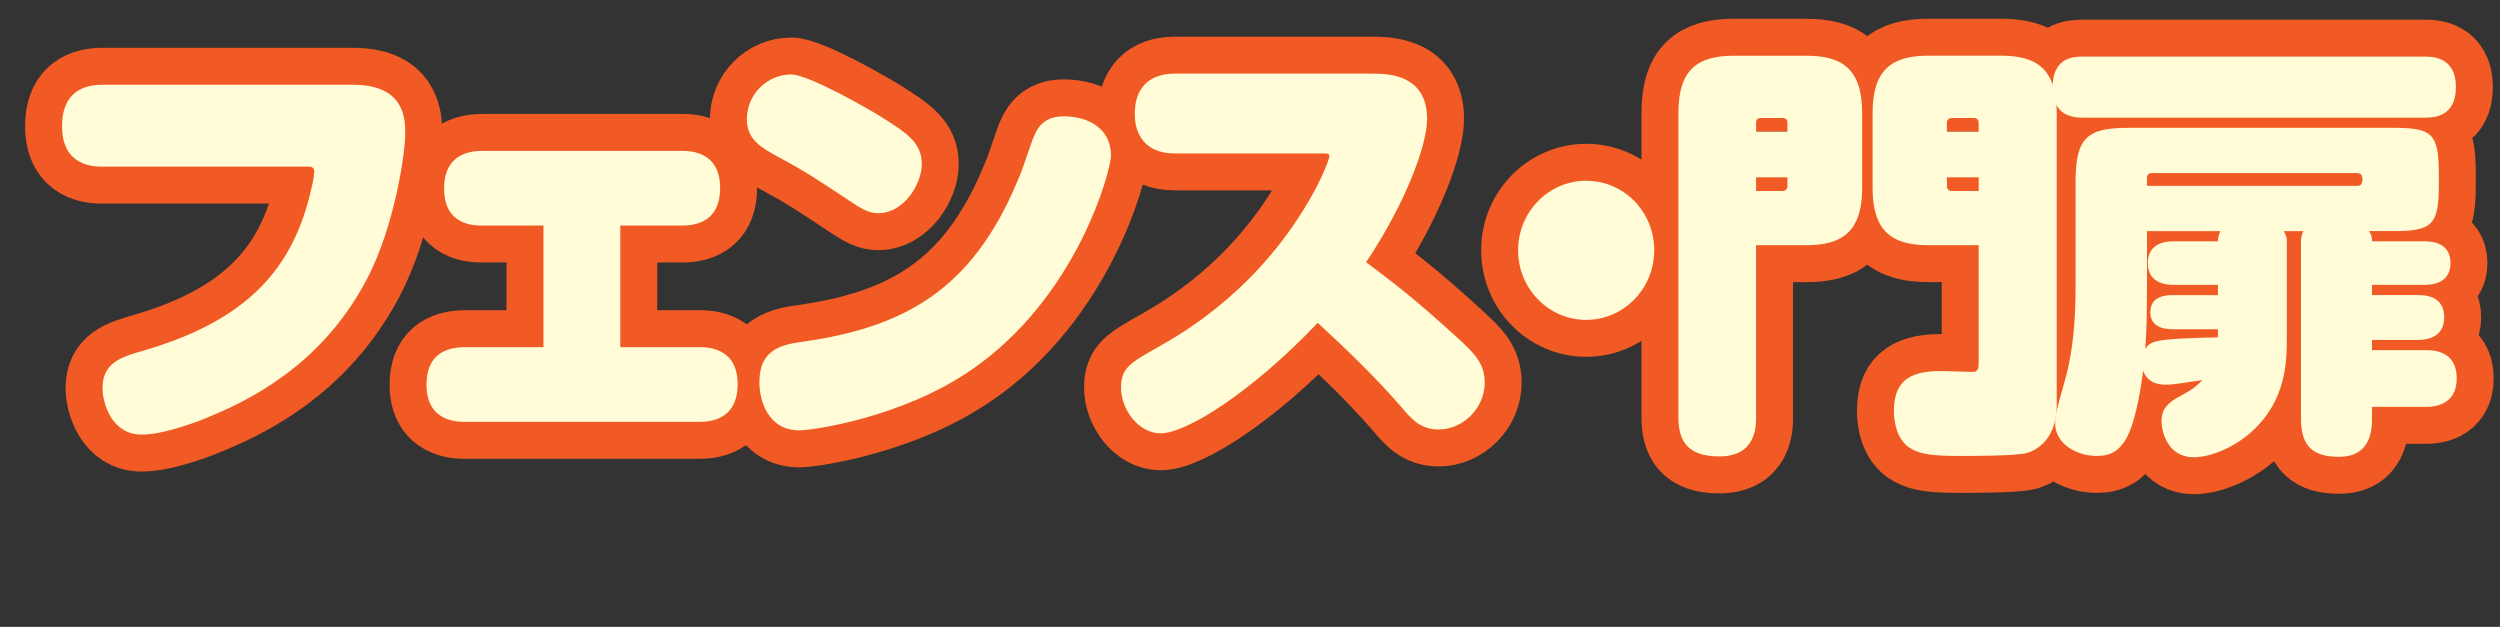<?xml version="1.0" encoding="UTF-8"?>
<svg xmlns="http://www.w3.org/2000/svg" id="_レイヤー_2" data-name="レイヤー 2" width="676.68" height="169.68" viewBox="0 0 676.68 169.68">
  <rect x="0" y="0" width="676.68" height="169.68" fill="#333333" stroke="none"/>
  <defs>
    <style>
      .cls-1 {
        fill: #fffcd7;
      }

      .cls-2 {
        fill: none;
        stroke: #f15a24;
        stroke-linecap: round;
        stroke-linejoin: round;
        stroke-width: 20px;
      }
    </style>
  </defs>
  <g id="_レイヤー_1-2" data-name="レイヤー 1">
    <g>
      <g>
        <path class="cls-2" d="M95.56,22.94c14.01,0,14.13,9.24,14.13,13.28,0,4.85-2.71,24.72-10.4,39.38-10.74,20.33-27.13,30.84-42.61,37.19-1.02.46-11.64,4.85-18.31,4.85-8.25,0-10.62-8.66-10.62-12.59,0-6.93,5.2-8.43,10.74-10.05,28.48-8.2,40.91-22.29,45.77-43.89.79-3.23.79-4.39.79-4.62,0-1.27-.79-1.39-1.81-1.39H27.75c-2.26,0-10.96,0-10.96-10.97,0-7.74,4.18-11.2,10.96-11.2h67.81Z"></path>
        <path class="cls-2" d="M189.37,93.97c2.15,0,10.29.12,10.29,10.05,0,7.28-4.29,10.16-10.29,10.16h-63.52c-2.03,0-10.4,0-10.4-10.05,0-7.39,4.29-10.16,10.4-10.16h21.25v-32.92h-16.61c-2.15,0-10.29,0-10.29-10.05,0-7.05,4.07-10.16,10.29-10.16h54.14c2.15,0,10.29.12,10.29,10.05,0,7.28-4.18,10.16-10.29,10.16h-16.73v32.92h21.47Z"></path>
        <path class="cls-2" d="M238.65,31.72c7.46,4.62,10.85,7.28,10.85,12.7s-4.86,13.28-11.75,13.28c-1.7,0-3.28-.35-6.78-2.66-10.17-6.7-12.21-8.2-20.8-12.82-4.18-2.31-8.02-4.5-8.02-9.93,0-6.81,5.54-12.13,11.98-12.13,4.63,0,20,8.78,24.53,11.55ZM262.95,100.09c-18.87,13.05-43.29,16.4-46.56,16.4-8.48,0-10.85-7.97-10.85-13.05,0-8.89,5.99-10.16,11.87-10.97,29.5-4.16,47.13-15.71,59.11-46.2.56-1.39,2.49-7.28,2.94-8.43,1.13-2.77,2.6-6.35,8.48-6.35,6.56,0,12.77,3.23,12.77,10.62,0,3.93-9.04,38.23-37.75,57.98Z"></path>
        <path class="cls-2" d="M318,41.53c-8.02,0-10.85-5.08-10.85-10.74,0-6.81,3.73-10.86,10.85-10.86h53.35c3.96,0,14.92,0,14.92,12.24,0,7.28-5.88,22.87-16.5,38.81,7.12,5.31,13.11,9.82,25.09,20.79,4.29,3.93,7.01,6.7,7.01,11.78,0,7.04-5.99,12.7-12.43,12.7-4.97,0-7.46-2.89-10.17-6.12-7.01-8.08-14.69-15.48-22.6-22.75-17.63,18.59-35.49,29.91-42.5,29.91-6.1,0-10.74-6.58-10.74-12.36,0-5.31,2.49-6.7,9.61-10.74,7.01-3.93,27.69-15.71,42.04-41.23,2.37-4.16,4.75-9.7,4.75-10.74,0-.69-.56-.69-1.81-.69h-40.01Z"></path>
        <path class="cls-2" d="M447.75,67.75c0,10.39-8.25,18.83-18.42,18.83s-18.42-8.43-18.42-18.83,8.25-18.83,18.42-18.83,18.42,8.32,18.42,18.83Z"></path>
        <path class="cls-2" d="M475.33,112.91c0,2.43,0,10.63-9.95,10.63-8.93,0-11.08-4.5-11.08-10.63V30.56c0-11.55,4.97-15.48,15.03-15.48h19.55c9.49,0,15.15,3.35,15.15,15.48v20.33c0,12.36-5.99,15.48-15.15,15.48h-13.56v46.54ZM475.33,35.64h8.48v-2.43c0-.81-.45-1.27-1.36-1.27h-5.88c-.79,0-1.24.46-1.24,1.27v2.43ZM475.33,51.7h7.12c.9,0,1.36-.58,1.36-1.27v-2.43h-8.48v3.7ZM521.89,66.36c-9.95,0-15.03-3.93-15.03-15.48v-20.33c0-11.55,5.09-15.48,15.03-15.48h19.78c9.27,0,15.03,3.35,15.03,15.48v79.11c0,10.62-7.23,12.7-8.02,12.94-2.94.81-14.69.81-18.2.81-6.89,0-10.28-.35-13-1.85-4.41-2.31-4.86-8.32-4.86-10.16,0-7.51,3.39-10.97,12.55-10.97,1.36,0,7.35.23,8.59.23,1.81,0,1.81-.81,1.81-3.35v-30.95h-13.68ZM535.57,35.64v-2.43c0-.81-.45-1.27-1.36-1.27h-5.88c-.79,0-1.36.46-1.36,1.27v2.43h8.59ZM535.57,51.7v-3.7h-8.59v2.43c0,.69.45,1.27,1.36,1.27h7.23Z"></path>
        <path class="cls-2" d="M656.39,15.32c2.03,0,8.36.12,8.36,8.2s-5.88,8.32-8.36,8.32h-92.45c-2.15,0-8.36,0-8.36-8.2s5.76-8.32,8.36-8.32h92.45ZM561.79,49.5c0-12.13,2.94-14.9,14.24-14.9h71.88c10.4,0,12.21,1.5,12.21,12.59v2.77c0,10.86-1.7,12.59-12.21,12.59h-6.67c.79,1.39.79,1.62.79,2.77h14.13c1.47,0,7.12,0,7.12,5.89s-5.76,5.89-7.12,5.89h-14.13v2.77h12.43c1.58,0,7.12,0,7.12,6.01s-5.65,6.12-7.12,6.12h-12.43v2.77h14.58c1.7,0,8.36,0,8.36,7.62s-6.67,7.74-8.36,7.74h-14.58v3.12c0,3-.23,10.39-8.93,10.39-6.89,0-10.29-2.66-10.29-10.39v-48.16c0-1.04.34-1.85.68-2.54h-5.31c.56,1.16.79,1.5.79,2.54v26.22c0,6.24,0,16.86-9.38,25.41-4.63,4.27-11.08,7.04-15.82,7.04-6.78,0-8.7-6.47-8.7-9.82,0-2.31.79-4.27,3.96-6.12,3.96-2.19,4.86-2.66,7.12-4.97-.34.12-1.92.35-2.26.35-5.09.81-6.33.92-7.69.92-4.63,0-5.76-2.77-6.1-3.81-.34,2.43-1.69,13.28-4.63,18.48-1.81,3.12-4.07,4.62-7.91,4.62-5.31,0-11.3-3.12-11.3-8.89,0-2.08.23-3,2.71-11.78,2.26-7.85,2.83-16.98,2.83-25.41v-27.83ZM581.12,77.57c0,8.2-.11,11.78-.45,16.86,1.47-2.08,2.15-2.77,19.67-3.12v-2.19h-12.21c-3.39,0-6.1-1.15-6.1-4.62,0-4.62,4.75-4.62,6.1-4.62h12.21v-2.77h-11.87c-1.36,0-7.12,0-7.12-5.89s5.65-5.89,7.12-5.89h11.87c0-1.27.11-1.39.68-2.77h-19.89v15.01ZM581.12,50.31h56.85c1.02,0,1.47-.58,1.47-1.62,0-.69,0-1.85-1.47-1.85h-55.61c-.79,0-1.24.58-1.24,1.39v2.08Z"></path>
      </g>
      <g>
        <path class="cls-1" d="M95.56,22.94c14.01,0,14.13,9.24,14.13,13.28,0,4.85-2.71,24.72-10.4,39.38-10.74,20.33-27.13,30.84-42.61,37.19-1.02.46-11.64,4.85-18.31,4.85-8.25,0-10.62-8.66-10.62-12.59,0-6.93,5.2-8.43,10.74-10.05,28.48-8.2,40.91-22.29,45.77-43.89.79-3.23.79-4.39.79-4.62,0-1.27-.79-1.39-1.81-1.39H27.75c-2.26,0-10.96,0-10.96-10.97,0-7.74,4.18-11.2,10.96-11.2h67.81Z"></path>
        <path class="cls-1" d="M189.37,93.97c2.15,0,10.29.12,10.29,10.05,0,7.28-4.29,10.16-10.29,10.16h-63.52c-2.03,0-10.4,0-10.4-10.05,0-7.39,4.29-10.16,10.4-10.16h21.25v-32.92h-16.61c-2.15,0-10.29,0-10.29-10.05,0-7.05,4.07-10.16,10.29-10.16h54.14c2.15,0,10.29.12,10.29,10.05,0,7.28-4.18,10.16-10.29,10.16h-16.73v32.92h21.47Z"></path>
        <path class="cls-1" d="M238.65,31.72c7.46,4.62,10.85,7.28,10.85,12.7s-4.86,13.28-11.75,13.28c-1.7,0-3.28-.35-6.78-2.66-10.17-6.7-12.21-8.2-20.8-12.82-4.18-2.31-8.02-4.5-8.02-9.93,0-6.81,5.54-12.13,11.98-12.13,4.63,0,20,8.78,24.53,11.55ZM262.95,100.09c-18.87,13.05-43.29,16.4-46.56,16.4-8.48,0-10.85-7.97-10.85-13.05,0-8.89,5.99-10.16,11.87-10.97,29.5-4.16,47.13-15.71,59.11-46.2.56-1.39,2.49-7.28,2.94-8.43,1.13-2.77,2.6-6.35,8.48-6.35,6.56,0,12.77,3.23,12.77,10.62,0,3.93-9.04,38.23-37.75,57.98Z"></path>
        <path class="cls-1" d="M318,41.53c-8.02,0-10.85-5.08-10.85-10.74,0-6.81,3.73-10.86,10.85-10.86h53.35c3.96,0,14.92,0,14.92,12.24,0,7.28-5.88,22.87-16.5,38.81,7.12,5.31,13.11,9.82,25.09,20.79,4.29,3.93,7.01,6.7,7.01,11.78,0,7.04-5.99,12.7-12.43,12.7-4.97,0-7.46-2.89-10.17-6.12-7.01-8.08-14.69-15.48-22.6-22.75-17.63,18.59-35.49,29.91-42.5,29.91-6.1,0-10.74-6.58-10.74-12.36,0-5.31,2.49-6.7,9.61-10.74,7.01-3.93,27.69-15.71,42.04-41.23,2.37-4.16,4.75-9.7,4.75-10.74,0-.69-.56-.69-1.81-.69h-40.01Z"></path>
        <path class="cls-1" d="M447.75,67.75c0,10.39-8.25,18.83-18.42,18.83s-18.42-8.43-18.42-18.83,8.25-18.83,18.42-18.83,18.42,8.32,18.42,18.83Z"></path>
        <path class="cls-1" d="M475.33,112.91c0,2.43,0,10.63-9.95,10.63-8.93,0-11.08-4.5-11.08-10.63V30.56c0-11.55,4.97-15.48,15.03-15.48h19.55c9.49,0,15.15,3.35,15.15,15.48v20.33c0,12.36-5.99,15.48-15.15,15.48h-13.56v46.54ZM475.33,35.64h8.48v-2.43c0-.81-.45-1.27-1.36-1.27h-5.88c-.79,0-1.24.46-1.24,1.27v2.43ZM475.33,51.7h7.12c.9,0,1.36-.58,1.36-1.27v-2.43h-8.48v3.7ZM521.89,66.36c-9.95,0-15.03-3.93-15.03-15.48v-20.33c0-11.55,5.09-15.48,15.03-15.48h19.78c9.27,0,15.03,3.35,15.03,15.48v79.11c0,10.62-7.23,12.7-8.02,12.94-2.94.81-14.69.81-18.2.81-6.89,0-10.28-.35-13-1.85-4.41-2.31-4.86-8.32-4.86-10.16,0-7.51,3.39-10.97,12.55-10.97,1.36,0,7.35.23,8.59.23,1.81,0,1.81-.81,1.81-3.35v-30.95h-13.68ZM535.57,35.64v-2.43c0-.81-.45-1.27-1.36-1.27h-5.88c-.79,0-1.36.46-1.36,1.27v2.43h8.59ZM535.57,51.7v-3.7h-8.59v2.43c0,.69.45,1.27,1.36,1.27h7.23Z"></path>
        <path class="cls-1" d="M656.39,15.32c2.03,0,8.36.12,8.36,8.2s-5.88,8.32-8.36,8.32h-92.45c-2.15,0-8.36,0-8.36-8.2s5.76-8.32,8.36-8.32h92.45ZM561.79,49.5c0-12.13,2.94-14.9,14.24-14.9h71.88c10.4,0,12.21,1.5,12.21,12.59v2.77c0,10.86-1.7,12.59-12.21,12.59h-6.67c.79,1.39.79,1.62.79,2.77h14.13c1.47,0,7.12,0,7.12,5.89s-5.76,5.89-7.12,5.89h-14.13v2.77h12.43c1.58,0,7.12,0,7.12,6.01s-5.65,6.12-7.12,6.12h-12.43v2.77h14.58c1.7,0,8.36,0,8.36,7.62s-6.67,7.74-8.36,7.74h-14.58v3.12c0,3-.23,10.39-8.93,10.39-6.89,0-10.29-2.66-10.29-10.39v-48.16c0-1.04.34-1.85.68-2.54h-5.31c.56,1.16.79,1.5.79,2.54v26.22c0,6.24,0,16.86-9.38,25.41-4.63,4.27-11.08,7.04-15.82,7.04-6.78,0-8.7-6.47-8.7-9.82,0-2.31.79-4.27,3.96-6.12,3.96-2.19,4.86-2.66,7.12-4.97-.34.12-1.92.35-2.26.35-5.09.81-6.33.92-7.69.92-4.63,0-5.76-2.77-6.1-3.81-.34,2.43-1.69,13.28-4.63,18.48-1.81,3.12-4.07,4.62-7.91,4.62-5.31,0-11.3-3.12-11.3-8.89,0-2.08.23-3,2.71-11.78,2.26-7.85,2.83-16.98,2.83-25.41v-27.83ZM581.12,77.57c0,8.2-.11,11.78-.45,16.86,1.47-2.08,2.15-2.77,19.67-3.12v-2.19h-12.21c-3.39,0-6.1-1.15-6.1-4.62,0-4.62,4.75-4.62,6.1-4.62h12.21v-2.77h-11.87c-1.36,0-7.12,0-7.12-5.89s5.65-5.89,7.12-5.89h11.87c0-1.27.11-1.39.68-2.77h-19.89v15.01ZM581.12,50.31h56.85c1.02,0,1.47-.58,1.47-1.62,0-.69,0-1.85-1.47-1.85h-55.61c-.79,0-1.24.58-1.24,1.39v2.08Z"></path>
      </g>
    </g>
  </g>
</svg>
